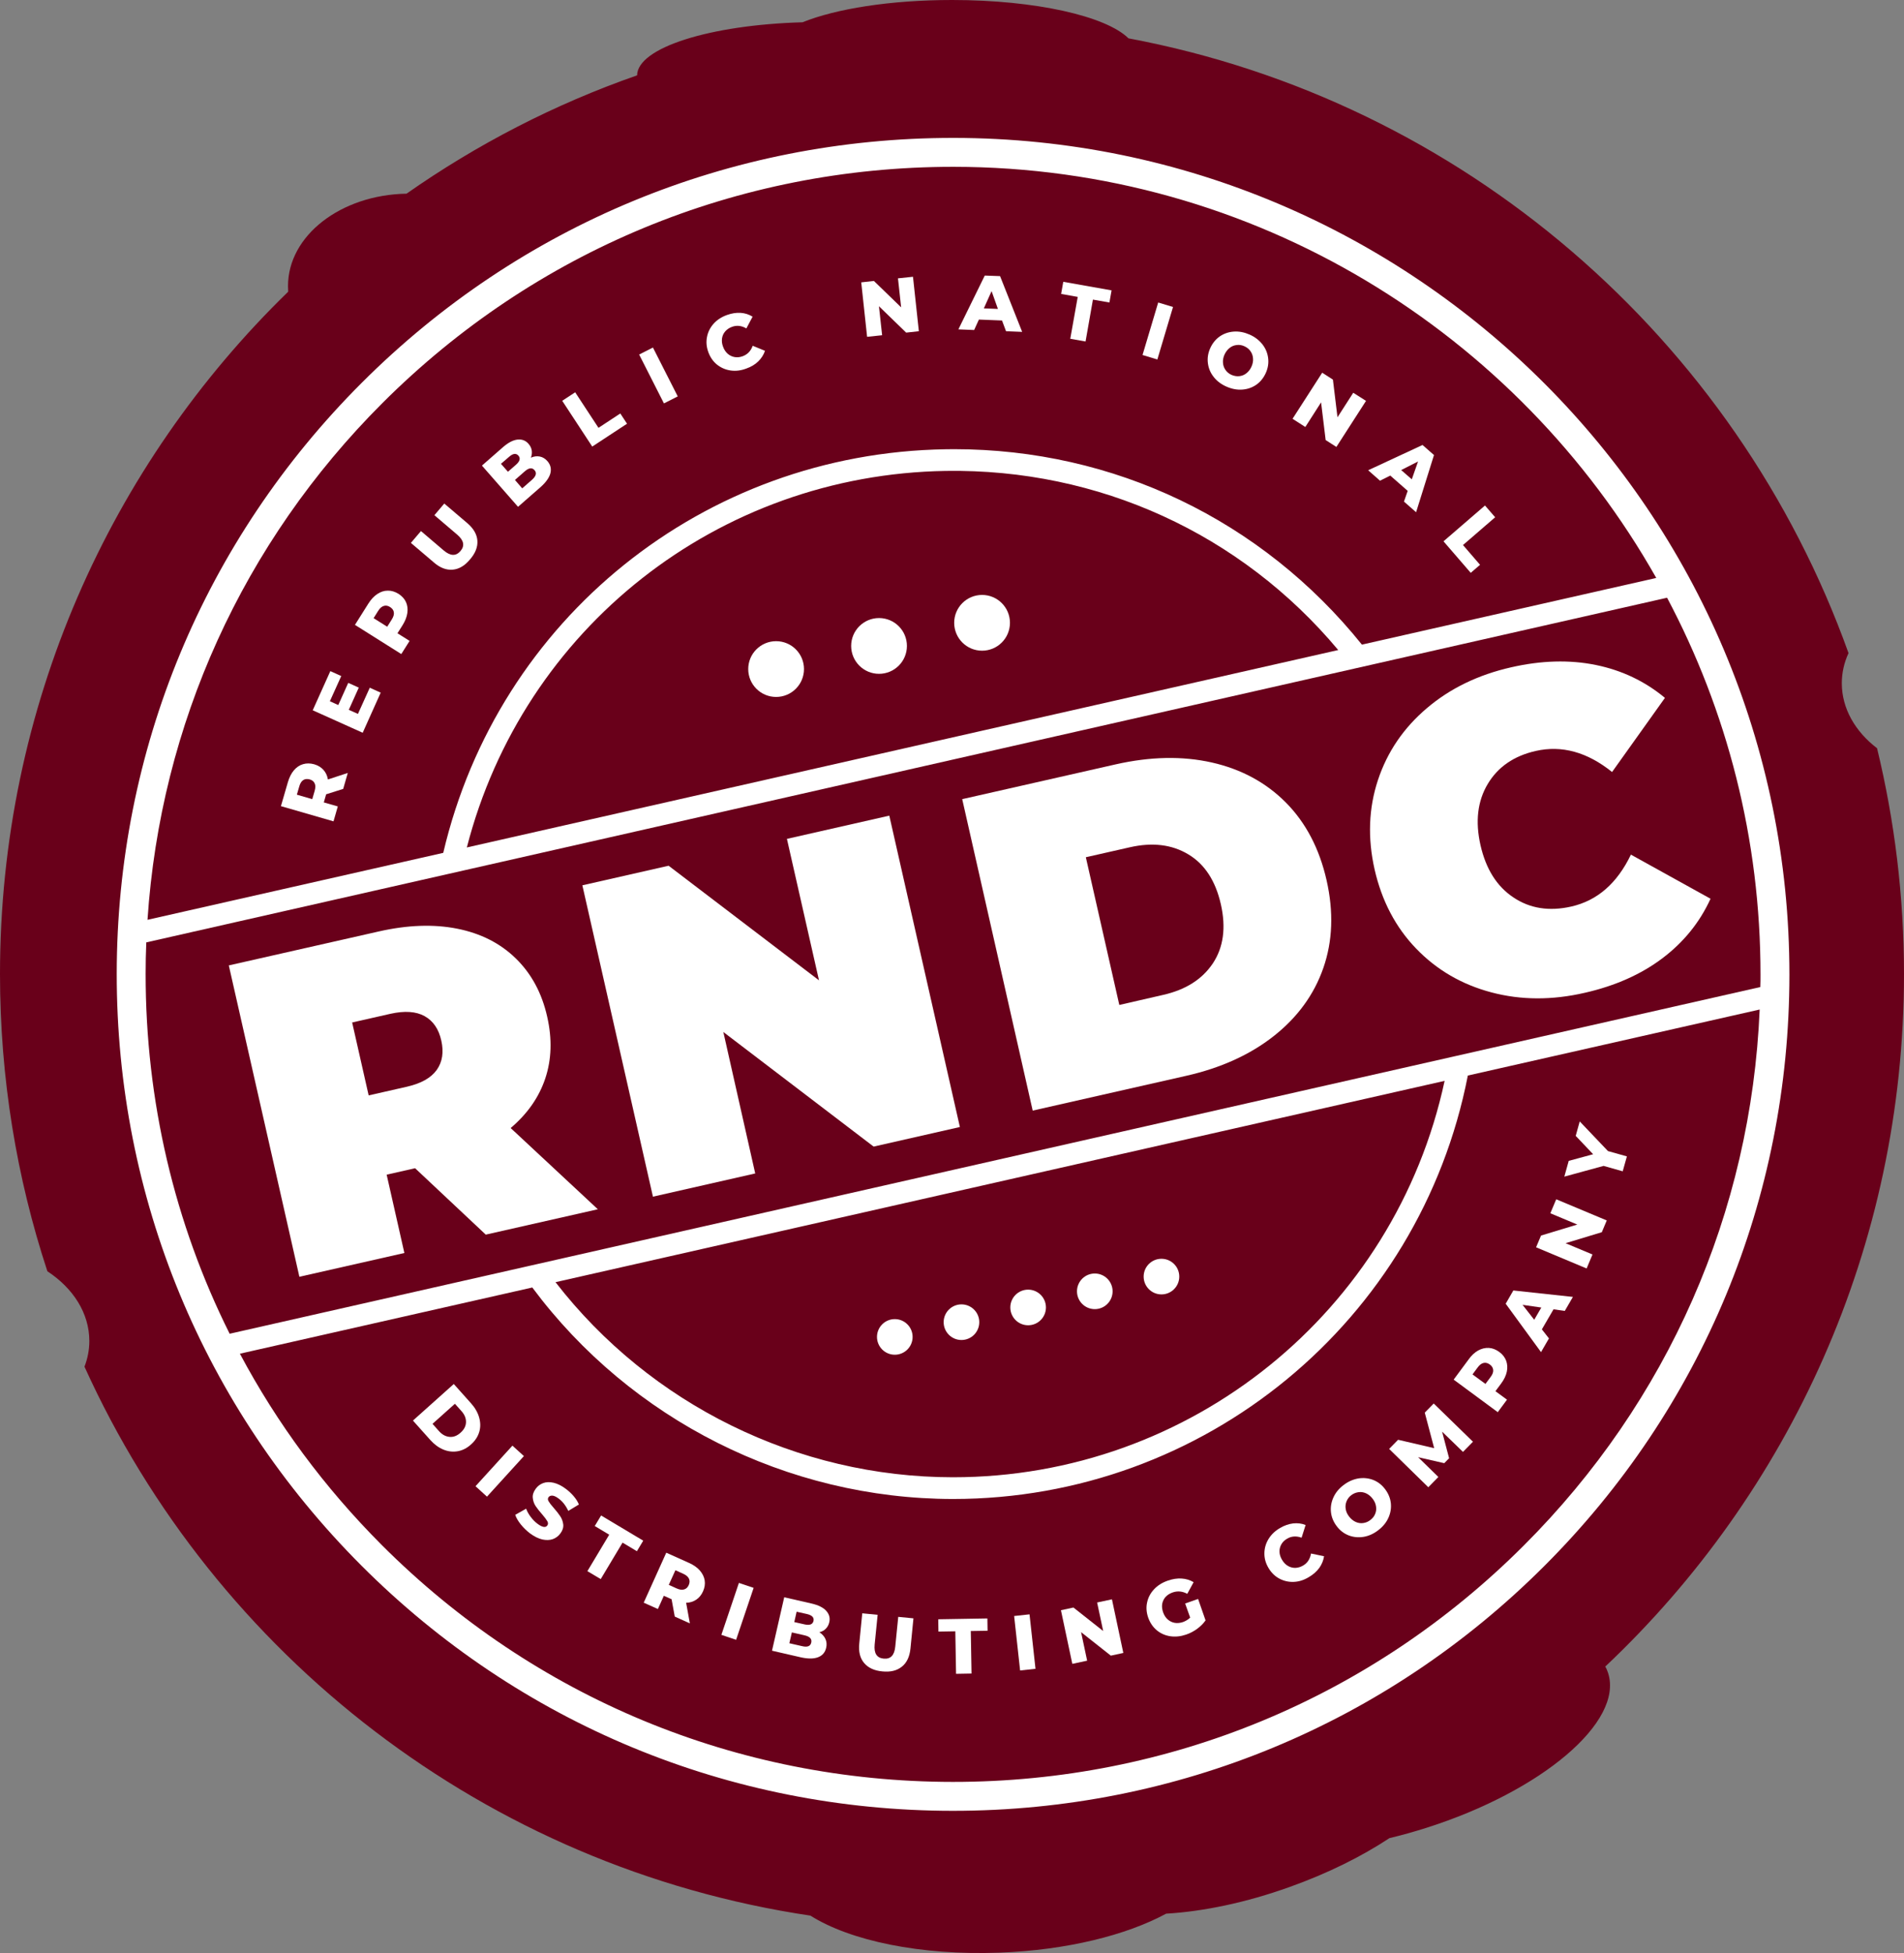 <?xml version="1.0" encoding="utf-8"?>
<!-- Generator: Adobe Illustrator 25.0.0, SVG Export Plug-In . SVG Version: 6.00 Build 0)  -->
<svg version="1.1" id="Layer_1" xmlns="http://www.w3.org/2000/svg" xmlns:xlink="http://www.w3.org/1999/xlink" x="0px" y="0px"
	 viewBox="0 0 204.21 209.44" style="enable-background:new 0 0 204.21 209.44;" xml:space="preserve">
<rect x="0" y="0" width="204.21" height="209.44" fill="#808080" stroke="none"/>
<style type="text/css">
	.st0{fill:#69001A;}
	.st1{fill:#FFFFFF;}
</style>
<g>
	<path class="st0" d="M172.17,178.72c0.13,0.22,0.23,0.46,0.31,0.71c1.65,5.21-7.08,12.64-19.51,16.59
		c-1.33,0.42-2.65,0.79-3.95,1.1c-2.98,1.97-6.62,3.78-10.68,5.23c-4.7,1.69-9.31,2.64-13.27,2.87c-4.25,2.3-10.64,3.91-17.85,4.18
		c-8.51,0.32-16.04-1.28-20.3-3.97c-34.78-5.18-63.83-27.9-77.86-58.87c0.34-0.88,0.52-1.8,0.52-2.75c0-2.99-1.74-5.67-4.5-7.48
		C1.78,126.3,0,115.58,0,104.46c0-28.7,11.84-54.64,30.91-73.18c-0.01-0.2-0.02-0.41-0.02-0.61c0-5.4,5.66-9.78,12.71-9.9
		c7.55-5.29,15.85-9.59,24.73-12.69c0.04-2.96,7.8-5.41,17.73-5.69c0,0,0,0,0.01,0C89.66,0.94,95.5,0,102.11,0
		c8.95,0,16.52,1.73,18.92,4.11c35.9,6.73,65.17,32.23,77.23,65.93c-0.47,1.01-0.72,2.1-0.72,3.23c0,2.71,1.44,5.18,3.78,6.97
		c1.88,7.76,2.89,15.87,2.89,24.22C204.21,133.72,191.9,160.11,172.17,178.72z"/>
	<g>
		<path class="st1" d="M34.98,85.18l-0.25,0.87l1.5,0.43l-0.46,1.6l-5.64-1.63l0.75-2.58c0.15-0.51,0.36-0.93,0.64-1.26
			c0.28-0.33,0.6-0.55,0.98-0.66c0.37-0.11,0.77-0.11,1.2,0.01c0.41,0.12,0.74,0.32,0.99,0.6c0.25,0.28,0.41,0.62,0.48,1.03
			l2.13-0.7l-0.49,1.71L34.98,85.18z M32.53,83.65c-0.19,0.12-0.34,0.35-0.43,0.68l-0.26,0.89l1.65,0.48l0.26-0.89
			c0.09-0.33,0.1-0.6,0-0.8c-0.09-0.21-0.27-0.35-0.54-0.43C32.95,83.51,32.72,83.53,32.53,83.65z"/>
		<path class="st1" d="M39.66,73.75l1.17,0.53l-1.93,4.3l-5.36-2.41l1.89-4.2l1.17,0.53l-1.22,2.7l0.9,0.41l1.07-2.38l1.13,0.51
			l-1.07,2.38l0.98,0.44L39.66,73.75z"/>
		<path class="st1" d="M40.47,63.7c0.36-0.24,0.73-0.36,1.12-0.36c0.39-0.01,0.77,0.11,1.15,0.34c0.37,0.24,0.64,0.53,0.8,0.88
			c0.16,0.35,0.21,0.74,0.15,1.17c-0.06,0.43-0.23,0.86-0.51,1.31l-0.55,0.87l1.3,0.82l-0.89,1.41l-4.97-3.13l1.43-2.27
			C39.79,64.28,40.11,63.94,40.47,63.7z M42.24,65.66c-0.03-0.23-0.17-0.41-0.4-0.56c-0.23-0.15-0.46-0.19-0.68-0.12
			c-0.22,0.07-0.42,0.24-0.6,0.53l-0.49,0.78l1.46,0.92l0.49-0.78C42.2,66.14,42.28,65.89,42.24,65.66z"/>
		<path class="st1" d="M48.56,61.09c-0.68,0.06-1.35-0.19-2.01-0.76l-2.48-2.11l1.08-1.27l2.44,2.08c0.72,0.61,1.31,0.63,1.8,0.06
			c0.48-0.56,0.36-1.15-0.36-1.76l-2.44-2.08l1.06-1.25l2.48,2.11c0.66,0.57,1.02,1.19,1.07,1.86c0.05,0.68-0.21,1.35-0.78,2.01
			C49.85,60.67,49.23,61.03,48.56,61.09z"/>
		<path class="st1" d="M57.9,48.96c0.31,0.06,0.58,0.23,0.81,0.49c0.34,0.39,0.44,0.82,0.32,1.31c-0.13,0.48-0.49,0.98-1.08,1.5
			l-2.39,2.09l-3.87-4.42l2.26-1.98c0.56-0.49,1.09-0.76,1.56-0.81c0.48-0.05,0.87,0.1,1.18,0.46c0.18,0.21,0.3,0.44,0.34,0.7
			c0.04,0.26,0.01,0.52-0.09,0.78C57.28,48.93,57.6,48.9,57.9,48.96z M53.73,49.74l0.75,0.85l0.86-0.75
			c0.42-0.37,0.51-0.7,0.26-0.98c-0.25-0.28-0.58-0.24-1,0.13L53.73,49.74z M57.33,50.42c-0.26-0.3-0.61-0.26-1.05,0.13l-1.05,0.92
			l0.78,0.9l1.05-0.92C57.5,51.06,57.59,50.71,57.33,50.42z"/>
		<path class="st1" d="M60.3,42.98l1.39-0.91l2.5,3.81l2.34-1.54l0.72,1.1l-3.73,2.45L60.3,42.98z"/>
		<path class="st1" d="M68.55,38.02l1.48-0.75l2.66,5.24l-1.48,0.75L68.55,38.02z"/>
		<path class="st1" d="M78.36,39.73c-0.55-0.08-1.03-0.29-1.46-0.63c-0.42-0.34-0.73-0.79-0.93-1.34c-0.2-0.55-0.25-1.09-0.14-1.63
			c0.1-0.53,0.34-1,0.71-1.42c0.37-0.41,0.85-0.72,1.43-0.93c0.51-0.18,0.99-0.26,1.46-0.23c0.47,0.03,0.9,0.17,1.29,0.41
			l-0.67,1.26c-0.51-0.3-1.03-0.36-1.54-0.17c-0.3,0.11-0.54,0.27-0.73,0.49c-0.19,0.22-0.3,0.47-0.34,0.75
			c-0.04,0.29-0.01,0.58,0.11,0.89c0.11,0.31,0.28,0.56,0.49,0.75c0.22,0.19,0.46,0.31,0.75,0.36c0.28,0.05,0.57,0.02,0.87-0.09
			c0.51-0.19,0.87-0.56,1.07-1.12l1.32,0.54c-0.15,0.43-0.39,0.81-0.73,1.14c-0.34,0.33-0.76,0.58-1.27,0.76
			C79.47,39.74,78.91,39.81,78.36,39.73z"/>
		<path class="st1" d="M97.92,29.68l0.63,5.84l-1.36,0.15l-2.92-2.83l0.34,3.11L93,36.12l-0.63-5.84l1.36-0.15l2.92,2.83l-0.34-3.11
			L97.92,29.68z"/>
		<path class="st1" d="M107.47,34.37l-2.48-0.1l-0.51,1.12l-1.69-0.07l2.83-5.77l1.64,0.06l2.37,5.98l-1.73-0.07L107.47,34.37z
			 M107.03,33.13l-0.68-1.91l-0.83,1.85L107.03,33.13z"/>
		<path class="st1" d="M115.59,31.84l-1.78-0.32l0.23-1.3l5.18,0.92l-0.23,1.3l-1.77-0.31l-0.79,4.49l-1.64-0.29L115.59,31.84z"/>
		<path class="st1" d="M124.22,32.44l1.59,0.48l-1.68,5.63l-1.59-0.48L124.22,32.44z"/>
		<path class="st1" d="M130.17,40.42c-0.35-0.44-0.55-0.93-0.62-1.47c-0.07-0.54,0.01-1.07,0.25-1.61c0.24-0.53,0.58-0.95,1.02-1.26
			c0.45-0.31,0.95-0.48,1.51-0.52c0.56-0.04,1.12,0.07,1.69,0.32c0.57,0.25,1.02,0.6,1.37,1.04c0.35,0.44,0.55,0.93,0.62,1.47
			c0.07,0.54-0.01,1.07-0.25,1.61c-0.24,0.53-0.58,0.95-1.02,1.26c-0.45,0.31-0.95,0.48-1.51,0.52c-0.56,0.04-1.12-0.07-1.69-0.32
			C130.97,41.21,130.51,40.86,130.17,40.42z M132.92,40.34c0.28-0.03,0.53-0.13,0.76-0.31c0.23-0.18,0.41-0.41,0.55-0.72
			c0.13-0.3,0.19-0.6,0.16-0.89c-0.02-0.29-0.12-0.55-0.28-0.77c-0.16-0.23-0.38-0.4-0.65-0.52c-0.27-0.12-0.54-0.17-0.82-0.13
			c-0.28,0.03-0.53,0.13-0.76,0.31c-0.23,0.18-0.41,0.42-0.55,0.72c-0.13,0.3-0.19,0.6-0.16,0.89c0.02,0.29,0.12,0.55,0.28,0.77
			c0.16,0.23,0.38,0.4,0.65,0.52C132.37,40.32,132.64,40.37,132.92,40.34z"/>
		<path class="st1" d="M146.51,42.99l-3.18,4.94l-1.15-0.74l-0.49-4.04L140,45.79l-1.37-0.88l3.18-4.94l1.15,0.74l0.49,4.04
			l1.69-2.63L146.51,42.99z"/>
		<path class="st1" d="M150.98,52.64l-1.87-1.64l-1.1,0.55l-1.27-1.12l5.83-2.71l1.23,1.08l-1.92,6.13l-1.3-1.14L150.98,52.64z
			 M151.42,51.4l0.67-1.91l-1.81,0.92L151.42,51.4z"/>
		<path class="st1" d="M159.27,54.21l1.09,1.26l-3.45,2.98l1.83,2.12l-1,0.86l-2.92-3.38L159.27,54.21z"/>
	</g>
	<g>
		<path class="st1" d="M48.67,148.42l1.85,2.07c0.43,0.48,0.72,0.99,0.87,1.52c0.15,0.53,0.16,1.05,0.01,1.55
			c-0.15,0.5-0.44,0.95-0.88,1.34c-0.44,0.4-0.92,0.64-1.43,0.73c-0.51,0.09-1.03,0.03-1.54-0.18c-0.51-0.21-0.98-0.56-1.41-1.04
			l-1.85-2.07L48.67,148.42z M47.08,153.47c0.34,0.38,0.71,0.58,1.13,0.62c0.42,0.04,0.81-0.11,1.19-0.45
			c0.38-0.34,0.57-0.71,0.58-1.13c0.01-0.42-0.15-0.81-0.49-1.19l-0.7-0.78l-2.4,2.15L47.08,153.47z"/>
		<path class="st1" d="M54.96,155.03l1.23,1.12l-3.96,4.35l-1.23-1.12L54.96,155.03z"/>
		<path class="st1" d="M55.86,163.48c-0.29-0.36-0.49-0.7-0.6-1.03l1.17-0.66c0.11,0.3,0.27,0.59,0.49,0.88
			c0.22,0.29,0.46,0.54,0.73,0.74c0.51,0.38,0.87,0.44,1.05,0.18c0.1-0.14,0.1-0.29,0-0.46c-0.1-0.17-0.28-0.42-0.55-0.73
			c-0.3-0.34-0.54-0.64-0.71-0.9c-0.17-0.26-0.27-0.56-0.3-0.88c-0.03-0.32,0.08-0.64,0.32-0.97c0.21-0.29,0.48-0.49,0.81-0.61
			c0.33-0.12,0.7-0.12,1.11-0.03c0.41,0.1,0.85,0.31,1.3,0.65c0.31,0.23,0.59,0.49,0.84,0.78c0.25,0.29,0.44,0.59,0.57,0.9
			l-1.14,0.69c-0.27-0.58-0.62-1.02-1.04-1.33c-0.27-0.2-0.49-0.3-0.67-0.31c-0.18-0.01-0.32,0.05-0.41,0.17
			c-0.09,0.13-0.09,0.27,0.01,0.44c0.1,0.17,0.28,0.41,0.55,0.71c0.3,0.34,0.54,0.65,0.71,0.91c0.17,0.26,0.27,0.55,0.31,0.87
			c0.03,0.32-0.07,0.64-0.32,0.97c-0.21,0.28-0.48,0.48-0.81,0.6c-0.33,0.11-0.7,0.12-1.12,0.03c-0.42-0.1-0.85-0.31-1.3-0.64
			C56.48,164.16,56.15,163.84,55.86,163.48z"/>
		<path class="st1" d="M65.34,164.58l-1.55-0.93l0.68-1.13l4.52,2.7l-0.68,1.13l-1.54-0.92l-2.34,3.91l-1.43-0.85L65.34,164.58z"/>
		<path class="st1" d="M72.03,171.5l-0.83-0.37l-0.64,1.42l-1.52-0.68l2.42-5.36l2.45,1.1c0.49,0.22,0.87,0.49,1.15,0.81
			c0.28,0.32,0.46,0.68,0.52,1.06c0.06,0.39,0,0.78-0.18,1.18c-0.18,0.39-0.42,0.69-0.73,0.89c-0.31,0.21-0.67,0.32-1.08,0.33
			l0.4,2.21l-1.62-0.73L72.03,171.5z M73.89,169.29c-0.1-0.21-0.3-0.38-0.61-0.52l-0.84-0.38l-0.71,1.57l0.84,0.38
			c0.31,0.14,0.58,0.18,0.8,0.11c0.22-0.06,0.39-0.22,0.5-0.47C73.98,169.73,73.99,169.5,73.89,169.29z"/>
		<path class="st1" d="M79.25,169.75l1.58,0.53l-1.88,5.57l-1.58-0.53L79.25,169.75z"/>
		<path class="st1" d="M88.53,175.76c0.13,0.29,0.16,0.6,0.08,0.94c-0.11,0.5-0.4,0.84-0.87,1.02c-0.47,0.18-1.08,0.18-1.85,0.01
			l-3.09-0.71l1.31-5.73l2.93,0.67c0.73,0.17,1.26,0.43,1.58,0.79c0.32,0.36,0.43,0.77,0.32,1.22c-0.06,0.27-0.18,0.5-0.37,0.69
			c-0.18,0.19-0.41,0.31-0.69,0.38C88.19,175.24,88.4,175.48,88.53,175.76z M87.01,176.15c0.09-0.39-0.15-0.65-0.72-0.78l-1.36-0.31
			l-0.27,1.16l1.36,0.31C86.6,176.67,86.92,176.54,87.01,176.15z M85.44,172.84l-0.25,1.11l1.11,0.25c0.55,0.12,0.86,0,0.95-0.37
			c0.08-0.37-0.15-0.61-0.69-0.74L85.44,172.84z"/>
		<path class="st1" d="M92.68,178.34c-0.44-0.52-0.61-1.22-0.52-2.09l0.32-3.24l1.65,0.16l-0.32,3.19
			c-0.09,0.94,0.23,1.44,0.97,1.51c0.74,0.07,1.15-0.36,1.24-1.29l0.32-3.19l1.63,0.16l-0.32,3.24c-0.09,0.87-0.39,1.52-0.92,1.94
			c-0.53,0.43-1.23,0.6-2.1,0.51C93.77,179.16,93.12,178.86,92.68,178.34z"/>
		<path class="st1" d="M102.46,174.94l-1.81,0.03l-0.02-1.32l5.27-0.09l0.02,1.32l-1.8,0.03l0.08,4.56l-1.66,0.03L102.46,174.94z"/>
		<path class="st1" d="M108.77,173.3l1.65-0.18l0.64,5.84l-1.65,0.18L108.77,173.3z"/>
		<path class="st1" d="M119.26,171.51l1.22,5.75l-1.34,0.29l-3.19-2.52l0.65,3.06l-1.59,0.34l-1.22-5.75l1.34-0.29l3.19,2.52
			l-0.65-3.06L119.26,171.51z"/>
		<path class="st1" d="M127.11,171.96l1.39-0.49l0.8,2.3c-0.24,0.34-0.54,0.64-0.91,0.91c-0.37,0.27-0.76,0.47-1.17,0.61
			c-0.58,0.2-1.15,0.26-1.7,0.18c-0.55-0.08-1.04-0.3-1.45-0.64c-0.42-0.35-0.72-0.8-0.92-1.35c-0.19-0.55-0.24-1.1-0.12-1.63
			c0.11-0.53,0.36-1,0.74-1.41c0.38-0.41,0.87-0.72,1.47-0.93c0.52-0.18,1.01-0.26,1.49-0.23c0.47,0.03,0.9,0.16,1.29,0.39
			l-0.68,1.25c-0.52-0.28-1.04-0.33-1.56-0.15c-0.48,0.17-0.81,0.44-1,0.83c-0.19,0.39-0.2,0.82-0.03,1.31
			c0.11,0.31,0.27,0.56,0.48,0.75c0.22,0.19,0.47,0.32,0.75,0.37c0.28,0.05,0.58,0.02,0.89-0.08c0.3-0.11,0.56-0.26,0.78-0.48
			L127.11,171.96z"/>
		<path class="st1" d="M138.75,169.64c-0.55,0.02-1.07-0.1-1.55-0.36c-0.48-0.26-0.86-0.64-1.16-1.15c-0.3-0.51-0.44-1.03-0.43-1.58
			c0.01-0.54,0.16-1.05,0.45-1.52c0.29-0.47,0.7-0.86,1.23-1.17c0.46-0.27,0.93-0.43,1.4-0.49c0.47-0.05,0.92,0,1.34,0.17
			l-0.43,1.36c-0.56-0.2-1.08-0.17-1.54,0.1c-0.28,0.16-0.49,0.36-0.63,0.61c-0.14,0.25-0.21,0.51-0.2,0.8
			c0.01,0.29,0.1,0.58,0.27,0.86c0.17,0.29,0.37,0.5,0.62,0.65c0.25,0.15,0.51,0.22,0.8,0.22c0.28-0.01,0.57-0.09,0.84-0.25
			c0.47-0.27,0.75-0.71,0.85-1.29l1.4,0.29c-0.07,0.45-0.24,0.87-0.51,1.25c-0.28,0.38-0.65,0.71-1.11,0.98
			C139.85,169.45,139.31,169.62,138.75,169.64z"/>
		<path class="st1" d="M146.25,164.81c-0.55,0.09-1.08,0.04-1.59-0.15c-0.51-0.2-0.94-0.52-1.29-0.99c-0.35-0.46-0.56-0.96-0.62-1.5
			c-0.06-0.54,0.03-1.07,0.26-1.58c0.23-0.51,0.59-0.96,1.09-1.33c0.49-0.38,1.02-0.61,1.57-0.71c0.55-0.09,1.08-0.04,1.59,0.15
			c0.51,0.2,0.94,0.52,1.29,0.99c0.35,0.46,0.56,0.96,0.62,1.5c0.06,0.54-0.03,1.07-0.26,1.58c-0.23,0.51-0.6,0.96-1.09,1.33
			C147.33,164.48,146.8,164.72,146.25,164.81z M147.49,162.35c0.11-0.26,0.14-0.53,0.09-0.82c-0.04-0.29-0.17-0.56-0.37-0.82
			c-0.2-0.26-0.44-0.45-0.7-0.57c-0.27-0.12-0.54-0.16-0.81-0.12c-0.28,0.04-0.53,0.14-0.77,0.32c-0.24,0.18-0.4,0.4-0.51,0.66
			c-0.1,0.26-0.14,0.53-0.09,0.82c0.04,0.29,0.17,0.56,0.37,0.82c0.2,0.26,0.44,0.45,0.7,0.57c0.27,0.12,0.54,0.16,0.81,0.12
			c0.28-0.04,0.53-0.14,0.77-0.33S147.39,162.61,147.49,162.35z"/>
		<path class="st1" d="M156.91,155.7l-2.24-2.17l0.75,2.85l-0.52,0.53l-2.8-0.64l2.17,2.12l-1.08,1.1l-4.2-4.11l0.96-0.98l3.87,0.9
			l-1.01-3.81l0.96-0.98l4.21,4.1L156.91,155.7z"/>
		<path class="st1" d="M158.53,144.83c0.38-0.21,0.76-0.3,1.15-0.28c0.39,0.02,0.76,0.17,1.12,0.43c0.36,0.26,0.6,0.58,0.74,0.94
			c0.13,0.36,0.16,0.76,0.07,1.18c-0.09,0.42-0.29,0.84-0.61,1.27l-0.61,0.82l1.24,0.91l-0.99,1.34l-4.73-3.49l1.6-2.16
			C157.81,145.36,158.16,145.04,158.53,144.83z M160.15,146.92c-0.02-0.23-0.13-0.42-0.36-0.59c-0.22-0.16-0.44-0.22-0.67-0.17
			c-0.22,0.05-0.44,0.21-0.64,0.49l-0.55,0.74l1.39,1.02l0.55-0.74C160.08,147.4,160.17,147.14,160.15,146.92z"/>
		<path class="st1" d="M166.62,140.41l-1.25,2.15l0.76,0.97l-0.85,1.47l-3.79-5.19l0.82-1.42l6.39,0.69l-0.87,1.5L166.62,140.41z
			 M165.31,140.22l-2.01-0.29l1.25,1.6L165.31,140.22z"/>
		<path class="st1" d="M166.91,128.61l5.42,2.27l-0.53,1.26l-3.89,1.18l2.89,1.21l-0.63,1.5l-5.42-2.27l0.53-1.26l3.89-1.18
			l-2.89-1.21L166.91,128.61z"/>
		<path class="st1" d="M172.46,123.44l2.03,0.57l-0.45,1.6l-2.05-0.58l-4.21,1.15l0.47-1.69l2.62-0.71l-1.87-1.97l0.43-1.55
			L172.46,123.44z"/>
	</g>
	<g>
		<g>
			<circle class="st1" cx="95.97" cy="143.37" r="1.91"/>
		</g>
		<g>
			<circle class="st1" cx="103.12" cy="141.79" r="1.91"/>
		</g>
		<g>
			<circle class="st1" cx="110.27" cy="140.21" r="1.91"/>
		</g>
		<g>
			<circle class="st1" cx="117.42" cy="138.48" r="1.91"/>
		</g>
		<g>
			<circle class="st1" cx="124.57" cy="136.9" r="1.91"/>
		</g>
	</g>
	<path class="st1" d="M102.28,14.79h-0.06c-23.94,0-46.45,9.31-63.39,26.23c-16.95,16.93-26.3,39.45-26.31,63.41
		c-0.02,23.96,9.3,46.49,26.23,63.45c16.93,16.95,39.45,26.3,63.41,26.31h0.06c23.94,0,46.45-9.31,63.39-26.23
		c16.95-16.93,26.3-39.45,26.31-63.41C191.95,55.09,151.74,14.82,102.28,14.79z M41.03,43.21c16.35-16.33,38.08-25.32,61.19-25.32
		h0.06c32.29,0.02,60.5,17.81,75.36,44.09l-31.57,7.15c-10.74-13.36-26.6-20.96-43.75-20.96c-0.31,0-0.61,0-0.92,0.01
		c-25.92,0.41-47.97,18.16-53.86,43.28l-31.72,7.18C17.21,77.69,26.03,58.19,41.03,43.21z M143.53,69.71L50.07,90.88
		c6.04-23.48,26.91-39.99,51.37-40.38C117.81,50.25,133.08,57.22,143.53,69.71z M15.62,104.43c0-1.13,0.02-2.25,0.07-3.37
		L178.8,64.1c6.41,12.08,10.03,25.85,10.02,40.45c0,0.43,0,0.87-0.02,1.3L24.63,143.03C18.72,131.19,15.61,118.05,15.62,104.43z
		 M154.94,115.91c-5.32,24.74-27.22,42.51-52.72,42.51h-0.04c-16.63-0.01-32.44-7.8-42.6-20.92L154.94,115.91z M163.41,165.76
		c-16.35,16.34-38.08,25.33-61.19,25.33h-0.06c-23.13-0.02-44.87-9.04-61.22-25.41c-6.14-6.15-11.24-13.05-15.21-20.51l31.36-7.1
		c10.57,14.2,27.38,22.66,45.09,22.68h0.04c26.96,0,50.07-19.06,55.21-45.41l31.3-7.08C187.81,130,178.9,150.3,163.41,165.76z"/>
	<g>
		<path class="st1" d="M44.52,125.28l-3.05,0.69l1.9,8.4l-11.26,2.55l-7.57-33.39l16.08-3.64c3.08-0.7,5.89-0.8,8.41-0.3
			c2.52,0.5,4.62,1.56,6.29,3.19c1.67,1.63,2.8,3.71,3.37,6.26c0.54,2.38,0.47,4.59-0.21,6.62c-0.68,2.03-1.92,3.79-3.71,5.31
			l9.35,8.71l-12.02,2.72L44.52,125.28z M45.54,108.97c-0.92-0.51-2.14-0.59-3.67-0.25l-4.1,0.93l1.77,7.82l4.1-0.93
			c1.53-0.35,2.59-0.95,3.2-1.8c0.61-0.86,0.77-1.91,0.49-3.15C47.06,110.36,46.46,109.48,45.54,108.97z"/>
		<path class="st1" d="M95.38,87.47l7.57,33.39l-9.25,2.1l-16.12-12.29L81,125.84l-10.97,2.49l-7.57-33.39l9.25-2.1l16.13,12.29
			l-3.44-15.17L95.38,87.47z"/>
		<path class="st1" d="M103.2,85.7l16.46-3.73c3.72-0.84,7.16-0.91,10.31-0.2c3.15,0.71,5.8,2.14,7.94,4.29
			c2.14,2.16,3.6,4.94,4.37,8.34c0.77,3.4,0.65,6.54-0.35,9.41c-1,2.87-2.78,5.3-5.32,7.3c-2.54,2-5.67,3.42-9.39,4.26l-16.46,3.73
			L103.2,85.7z M124.76,106.69c2.42-0.55,4.19-1.68,5.33-3.39c1.13-1.71,1.42-3.82,0.85-6.33c-0.57-2.51-1.73-4.3-3.49-5.35
			c-1.76-1.06-3.85-1.31-6.27-0.76l-4.72,1.07l3.59,15.84L124.76,106.69z"/>
		<path class="st1" d="M159.95,106.42c-3.17-0.84-5.85-2.4-8.06-4.69c-2.21-2.29-3.69-5.12-4.46-8.49
			c-0.76-3.37-0.64-6.57,0.36-9.59c1-3.02,2.75-5.59,5.25-7.71c2.49-2.12,5.51-3.58,9.04-4.38c3.24-0.74,6.27-0.82,9.07-0.25
			c2.8,0.57,5.28,1.75,7.42,3.53l-5.67,7.95c-2.66-2.14-5.39-2.89-8.18-2.26c-2.35,0.53-4.07,1.72-5.16,3.55
			c-1.09,1.83-1.35,4.02-0.77,6.57c0.58,2.54,1.75,4.41,3.53,5.59c1.77,1.19,3.84,1.51,6.19,0.98c2.8-0.63,4.93-2.49,6.41-5.57
			l8.54,4.73c-1.16,2.54-2.89,4.67-5.17,6.39c-2.28,1.72-5.05,2.95-8.29,3.69C166.46,107.28,163.11,107.26,159.95,106.42z"/>
	</g>
	<g>
		<g>
			<circle class="st1" cx="83.24" cy="71.75" r="2.99"/>
		</g>
		<g>
			<circle class="st1" cx="94.28" cy="69.27" r="2.99"/>
		</g>
		<g>
			<circle class="st1" cx="105.33" cy="66.79" r="2.99"/>
		</g>
	</g>
</g>
</svg>

